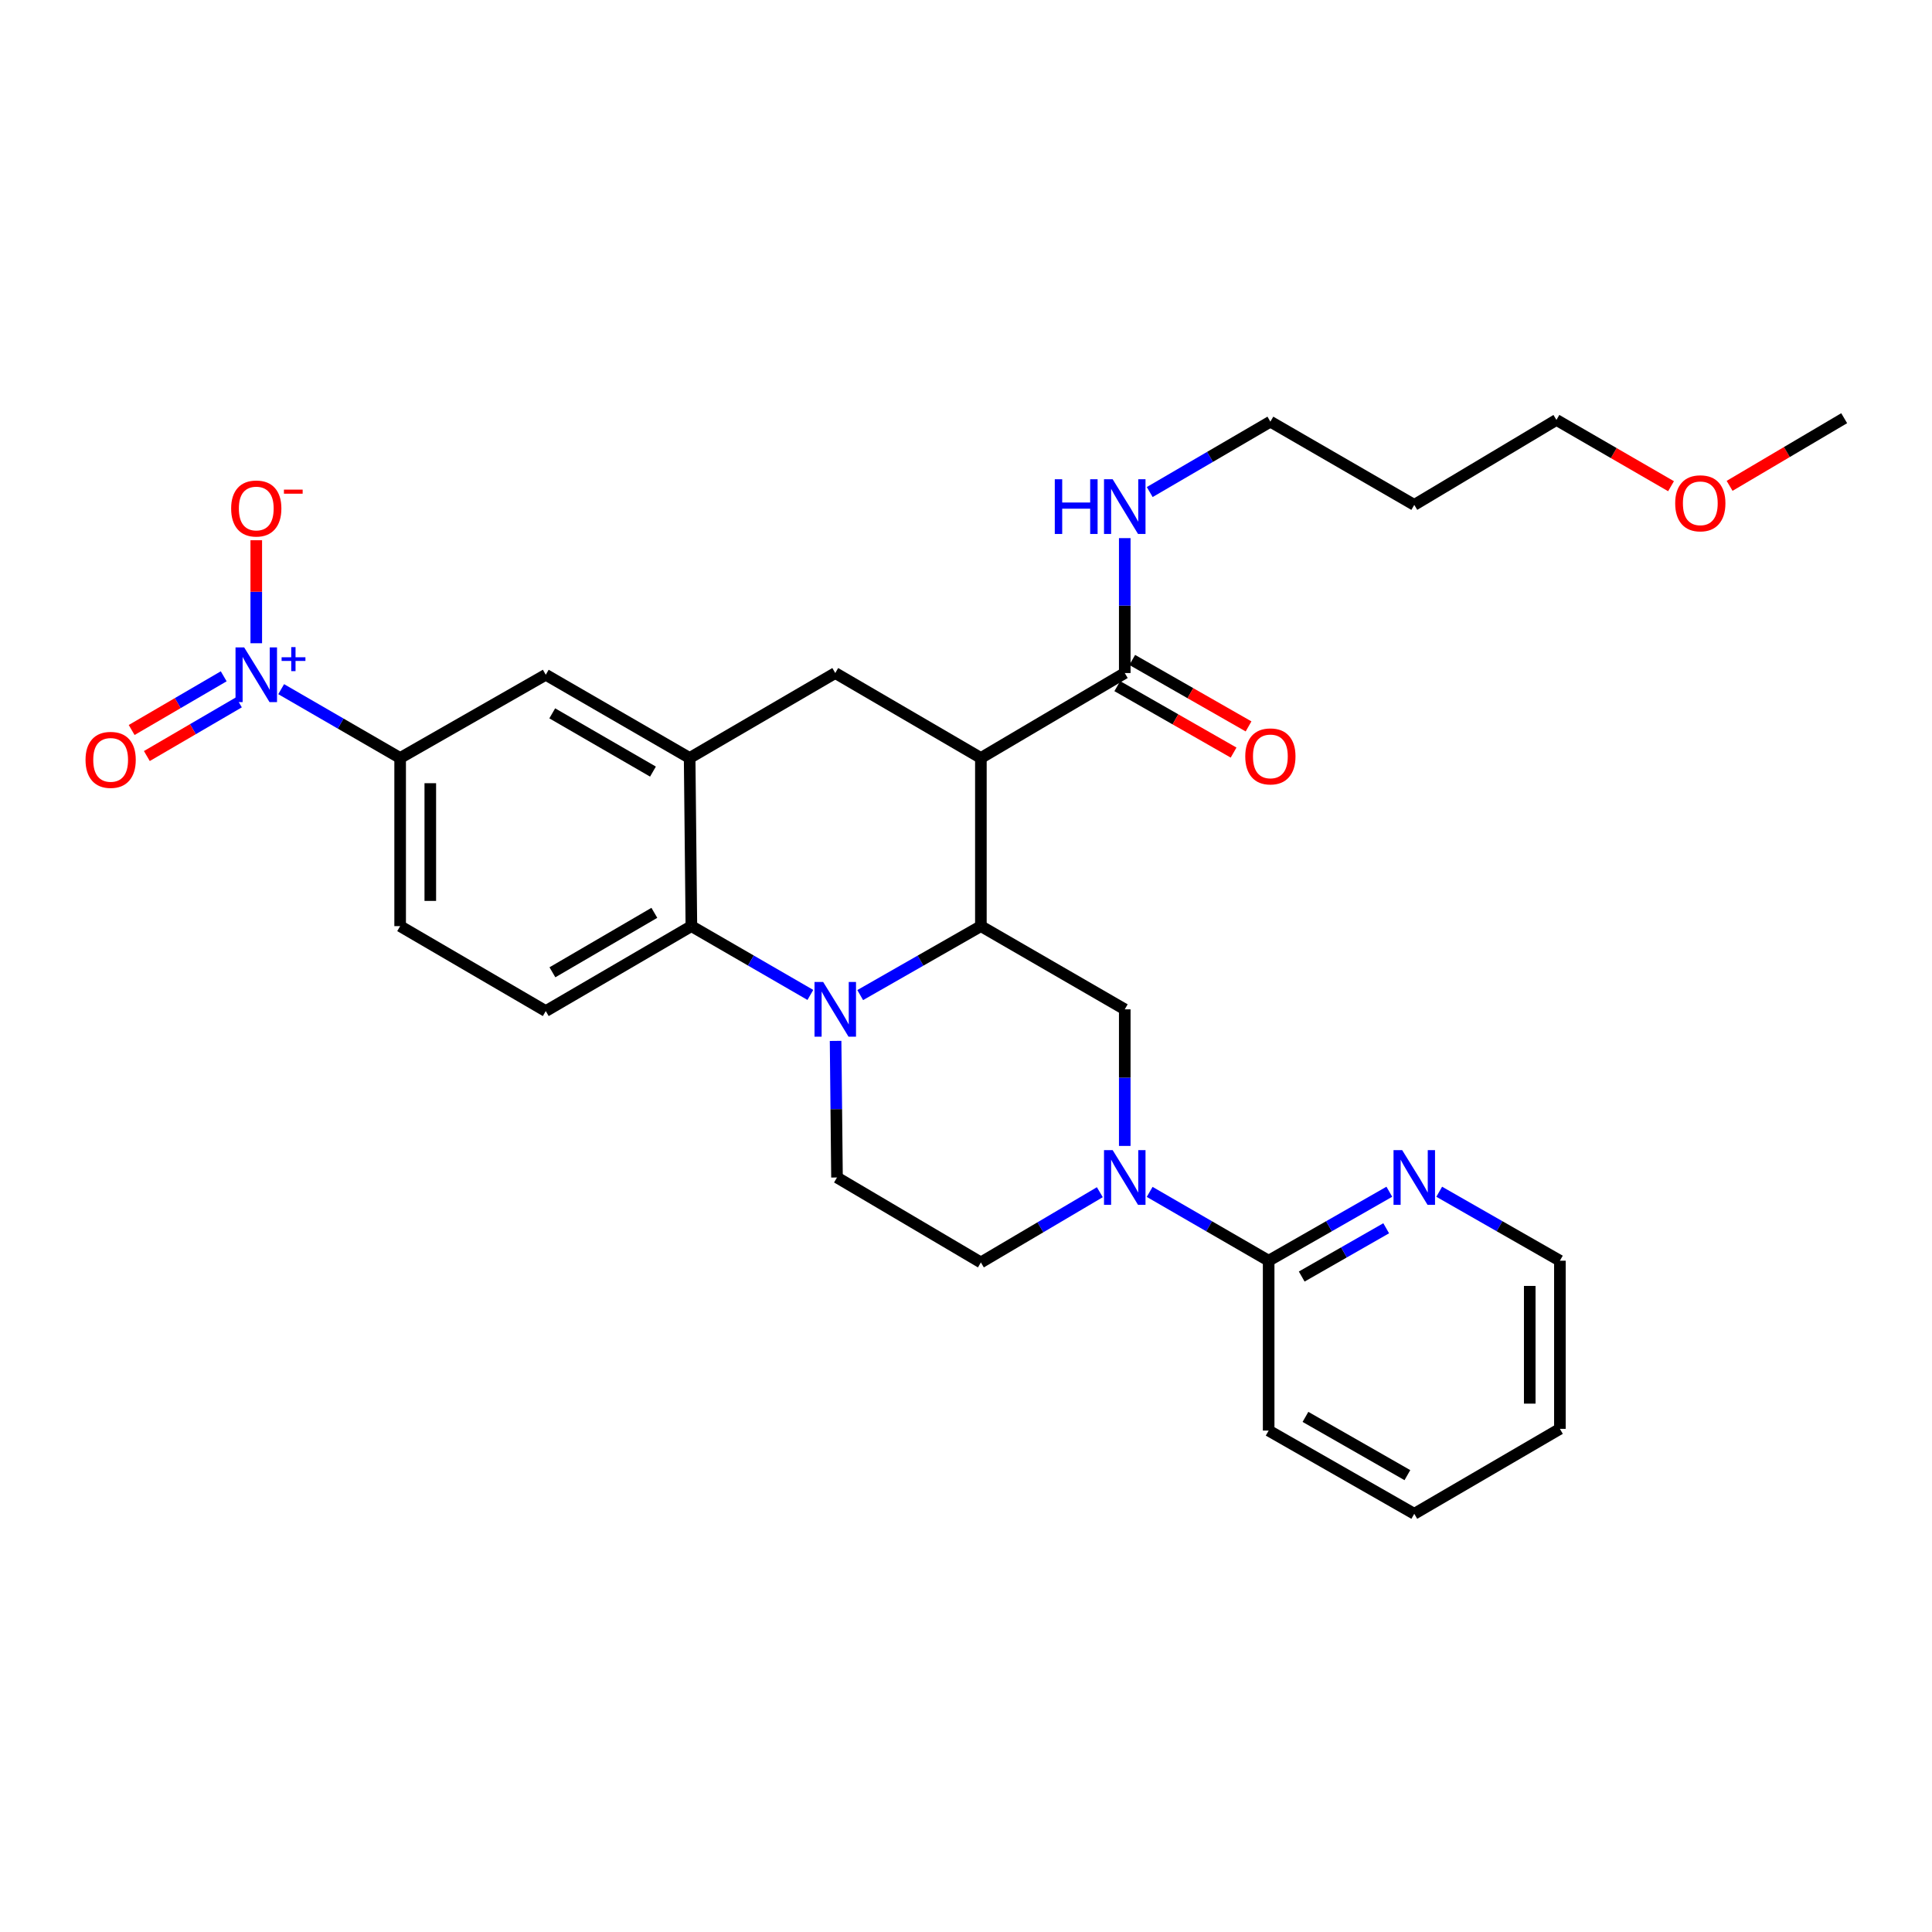 <?xml version='1.0' encoding='iso-8859-1'?>
<svg version='1.1' baseProfile='full'
              xmlns='http://www.w3.org/2000/svg'
                      xmlns:rdkit='http://www.rdkit.org/xml'
                      xmlns:xlink='http://www.w3.org/1999/xlink'
                  xml:space='preserve'
width='1000px' height='1000px' viewBox='0 0 1000 1000'>
<!-- END OF HEADER -->
<rect style='opacity:1.0;fill:#FFFFFF;stroke:none' width='1000' height='1000' x='0' y='0'> </rect>
<path class='bond-0' d='M 507.703,392.33 L 432.33,348.362' style='fill:none;fill-rule:evenodd;stroke:#000000;stroke-width:6px;stroke-linecap:butt;stroke-linejoin:miter;stroke-opacity:1' />
<path class='bond-1' d='M 507.703,392.33 L 507.703,479.364' style='fill:none;fill-rule:evenodd;stroke:#000000;stroke-width:6px;stroke-linecap:butt;stroke-linejoin:miter;stroke-opacity:1' />
<path class='bond-2' d='M 507.703,392.33 L 582.174,348.362' style='fill:none;fill-rule:evenodd;stroke:#000000;stroke-width:6px;stroke-linecap:butt;stroke-linejoin:miter;stroke-opacity:1' />
<path class='bond-3' d='M 207.114,392.33 L 176.324,374.52' style='fill:none;fill-rule:evenodd;stroke:#000000;stroke-width:6px;stroke-linecap:butt;stroke-linejoin:miter;stroke-opacity:1' />
<path class='bond-3' d='M 176.324,374.52 L 145.534,356.711' style='fill:none;fill-rule:evenodd;stroke:#0000FF;stroke-width:6px;stroke-linecap:butt;stroke-linejoin:miter;stroke-opacity:1' />
<path class='bond-4' d='M 207.114,392.33 L 207.114,479.364' style='fill:none;fill-rule:evenodd;stroke:#000000;stroke-width:6px;stroke-linecap:butt;stroke-linejoin:miter;stroke-opacity:1' />
<path class='bond-4' d='M 222.721,405.385 L 222.721,466.309' style='fill:none;fill-rule:evenodd;stroke:#000000;stroke-width:6px;stroke-linecap:butt;stroke-linejoin:miter;stroke-opacity:1' />
<path class='bond-5' d='M 207.114,392.33 L 282.487,349.255' style='fill:none;fill-rule:evenodd;stroke:#000000;stroke-width:6px;stroke-linecap:butt;stroke-linejoin:miter;stroke-opacity:1' />
<path class='bond-6' d='M 207.114,479.364 L 282.487,523.332' style='fill:none;fill-rule:evenodd;stroke:#000000;stroke-width:6px;stroke-linecap:butt;stroke-linejoin:miter;stroke-opacity:1' />
<path class='bond-7' d='M 282.487,523.332 L 357.859,479.364' style='fill:none;fill-rule:evenodd;stroke:#000000;stroke-width:6px;stroke-linecap:butt;stroke-linejoin:miter;stroke-opacity:1' />
<path class='bond-7' d='M 285.929,503.256 L 338.69,472.479' style='fill:none;fill-rule:evenodd;stroke:#000000;stroke-width:6px;stroke-linecap:butt;stroke-linejoin:miter;stroke-opacity:1' />
<path class='bond-8' d='M 357.859,479.364 L 356.958,392.33' style='fill:none;fill-rule:evenodd;stroke:#000000;stroke-width:6px;stroke-linecap:butt;stroke-linejoin:miter;stroke-opacity:1' />
<path class='bond-9' d='M 357.859,479.364 L 388.65,497.17' style='fill:none;fill-rule:evenodd;stroke:#000000;stroke-width:6px;stroke-linecap:butt;stroke-linejoin:miter;stroke-opacity:1' />
<path class='bond-9' d='M 388.65,497.17 L 419.44,514.976' style='fill:none;fill-rule:evenodd;stroke:#0000FF;stroke-width:6px;stroke-linecap:butt;stroke-linejoin:miter;stroke-opacity:1' />
<path class='bond-10' d='M 356.958,392.33 L 282.487,349.255' style='fill:none;fill-rule:evenodd;stroke:#000000;stroke-width:6px;stroke-linecap:butt;stroke-linejoin:miter;stroke-opacity:1' />
<path class='bond-10' d='M 337.973,399.378 L 285.843,369.226' style='fill:none;fill-rule:evenodd;stroke:#000000;stroke-width:6px;stroke-linecap:butt;stroke-linejoin:miter;stroke-opacity:1' />
<path class='bond-11' d='M 356.958,392.33 L 432.33,348.362' style='fill:none;fill-rule:evenodd;stroke:#000000;stroke-width:6px;stroke-linecap:butt;stroke-linejoin:miter;stroke-opacity:1' />
<path class='bond-12' d='M 432.5,538.767 L 432.866,574.116' style='fill:none;fill-rule:evenodd;stroke:#0000FF;stroke-width:6px;stroke-linecap:butt;stroke-linejoin:miter;stroke-opacity:1' />
<path class='bond-12' d='M 432.866,574.116 L 433.232,609.465' style='fill:none;fill-rule:evenodd;stroke:#000000;stroke-width:6px;stroke-linecap:butt;stroke-linejoin:miter;stroke-opacity:1' />
<path class='bond-13' d='M 445.241,515.054 L 476.472,497.209' style='fill:none;fill-rule:evenodd;stroke:#0000FF;stroke-width:6px;stroke-linecap:butt;stroke-linejoin:miter;stroke-opacity:1' />
<path class='bond-13' d='M 476.472,497.209 L 507.703,479.364' style='fill:none;fill-rule:evenodd;stroke:#000000;stroke-width:6px;stroke-linecap:butt;stroke-linejoin:miter;stroke-opacity:1' />
<path class='bond-14' d='M 732.026,261.327 L 657.546,218.252' style='fill:none;fill-rule:evenodd;stroke:#000000;stroke-width:6px;stroke-linecap:butt;stroke-linejoin:miter;stroke-opacity:1' />
<path class='bond-15' d='M 732.026,261.327 L 805.604,217.359' style='fill:none;fill-rule:evenodd;stroke:#000000;stroke-width:6px;stroke-linecap:butt;stroke-linejoin:miter;stroke-opacity:1' />
<path class='bond-16' d='M 507.703,479.364 L 582.174,522.431' style='fill:none;fill-rule:evenodd;stroke:#000000;stroke-width:6px;stroke-linecap:butt;stroke-linejoin:miter;stroke-opacity:1' />
<path class='bond-17' d='M 578.302,355.137 L 608.404,372.336' style='fill:none;fill-rule:evenodd;stroke:#000000;stroke-width:6px;stroke-linecap:butt;stroke-linejoin:miter;stroke-opacity:1' />
<path class='bond-17' d='M 608.404,372.336 L 638.505,389.536' style='fill:none;fill-rule:evenodd;stroke:#FF0000;stroke-width:6px;stroke-linecap:butt;stroke-linejoin:miter;stroke-opacity:1' />
<path class='bond-17' d='M 586.045,341.586 L 616.146,358.786' style='fill:none;fill-rule:evenodd;stroke:#000000;stroke-width:6px;stroke-linecap:butt;stroke-linejoin:miter;stroke-opacity:1' />
<path class='bond-17' d='M 616.146,358.786 L 646.247,375.985' style='fill:none;fill-rule:evenodd;stroke:#FF0000;stroke-width:6px;stroke-linecap:butt;stroke-linejoin:miter;stroke-opacity:1' />
<path class='bond-18' d='M 582.174,348.362 L 582.174,313.448' style='fill:none;fill-rule:evenodd;stroke:#000000;stroke-width:6px;stroke-linecap:butt;stroke-linejoin:miter;stroke-opacity:1' />
<path class='bond-18' d='M 582.174,313.448 L 582.174,278.534' style='fill:none;fill-rule:evenodd;stroke:#0000FF;stroke-width:6px;stroke-linecap:butt;stroke-linejoin:miter;stroke-opacity:1' />
<path class='bond-19' d='M 595.095,254.683 L 626.321,236.468' style='fill:none;fill-rule:evenodd;stroke:#0000FF;stroke-width:6px;stroke-linecap:butt;stroke-linejoin:miter;stroke-opacity:1' />
<path class='bond-19' d='M 626.321,236.468 L 657.546,218.252' style='fill:none;fill-rule:evenodd;stroke:#000000;stroke-width:6px;stroke-linecap:butt;stroke-linejoin:miter;stroke-opacity:1' />
<path class='bond-20' d='M 864.924,251.664 L 835.264,234.512' style='fill:none;fill-rule:evenodd;stroke:#FF0000;stroke-width:6px;stroke-linecap:butt;stroke-linejoin:miter;stroke-opacity:1' />
<path class='bond-20' d='M 835.264,234.512 L 805.604,217.359' style='fill:none;fill-rule:evenodd;stroke:#000000;stroke-width:6px;stroke-linecap:butt;stroke-linejoin:miter;stroke-opacity:1' />
<path class='bond-21' d='M 895.237,251.474 L 924.891,233.966' style='fill:none;fill-rule:evenodd;stroke:#FF0000;stroke-width:6px;stroke-linecap:butt;stroke-linejoin:miter;stroke-opacity:1' />
<path class='bond-21' d='M 924.891,233.966 L 954.545,216.458' style='fill:none;fill-rule:evenodd;stroke:#000000;stroke-width:6px;stroke-linecap:butt;stroke-linejoin:miter;stroke-opacity:1' />
<path class='bond-22' d='M 595.065,616.92 L 625.859,634.73' style='fill:none;fill-rule:evenodd;stroke:#0000FF;stroke-width:6px;stroke-linecap:butt;stroke-linejoin:miter;stroke-opacity:1' />
<path class='bond-22' d='M 625.859,634.73 L 656.653,652.54' style='fill:none;fill-rule:evenodd;stroke:#000000;stroke-width:6px;stroke-linecap:butt;stroke-linejoin:miter;stroke-opacity:1' />
<path class='bond-23' d='M 582.174,593.129 L 582.174,557.78' style='fill:none;fill-rule:evenodd;stroke:#0000FF;stroke-width:6px;stroke-linecap:butt;stroke-linejoin:miter;stroke-opacity:1' />
<path class='bond-23' d='M 582.174,557.78 L 582.174,522.431' style='fill:none;fill-rule:evenodd;stroke:#000000;stroke-width:6px;stroke-linecap:butt;stroke-linejoin:miter;stroke-opacity:1' />
<path class='bond-24' d='M 569.272,617.082 L 538.487,635.258' style='fill:none;fill-rule:evenodd;stroke:#0000FF;stroke-width:6px;stroke-linecap:butt;stroke-linejoin:miter;stroke-opacity:1' />
<path class='bond-24' d='M 538.487,635.258 L 507.703,653.433' style='fill:none;fill-rule:evenodd;stroke:#000000;stroke-width:6px;stroke-linecap:butt;stroke-linejoin:miter;stroke-opacity:1' />
<path class='bond-25' d='M 656.653,652.54 L 687.884,634.692' style='fill:none;fill-rule:evenodd;stroke:#000000;stroke-width:6px;stroke-linecap:butt;stroke-linejoin:miter;stroke-opacity:1' />
<path class='bond-25' d='M 687.884,634.692 L 719.116,616.843' style='fill:none;fill-rule:evenodd;stroke:#0000FF;stroke-width:6px;stroke-linecap:butt;stroke-linejoin:miter;stroke-opacity:1' />
<path class='bond-25' d='M 673.767,660.736 L 695.628,648.242' style='fill:none;fill-rule:evenodd;stroke:#000000;stroke-width:6px;stroke-linecap:butt;stroke-linejoin:miter;stroke-opacity:1' />
<path class='bond-25' d='M 695.628,648.242 L 717.49,635.748' style='fill:none;fill-rule:evenodd;stroke:#0000FF;stroke-width:6px;stroke-linecap:butt;stroke-linejoin:miter;stroke-opacity:1' />
<path class='bond-26' d='M 656.653,652.54 L 656.653,740.467' style='fill:none;fill-rule:evenodd;stroke:#000000;stroke-width:6px;stroke-linecap:butt;stroke-linejoin:miter;stroke-opacity:1' />
<path class='bond-27' d='M 744.936,616.843 L 776.167,634.692' style='fill:none;fill-rule:evenodd;stroke:#0000FF;stroke-width:6px;stroke-linecap:butt;stroke-linejoin:miter;stroke-opacity:1' />
<path class='bond-27' d='M 776.167,634.692 L 807.399,652.54' style='fill:none;fill-rule:evenodd;stroke:#000000;stroke-width:6px;stroke-linecap:butt;stroke-linejoin:miter;stroke-opacity:1' />
<path class='bond-28' d='M 507.703,653.433 L 433.232,609.465' style='fill:none;fill-rule:evenodd;stroke:#000000;stroke-width:6px;stroke-linecap:butt;stroke-linejoin:miter;stroke-opacity:1' />
<path class='bond-29' d='M 132.643,332.941 L 132.643,306.285' style='fill:none;fill-rule:evenodd;stroke:#0000FF;stroke-width:6px;stroke-linecap:butt;stroke-linejoin:miter;stroke-opacity:1' />
<path class='bond-29' d='M 132.643,306.285 L 132.643,279.628' style='fill:none;fill-rule:evenodd;stroke:#FF0000;stroke-width:6px;stroke-linecap:butt;stroke-linejoin:miter;stroke-opacity:1' />
<path class='bond-30' d='M 115.79,350.052 L 91.968,363.948' style='fill:none;fill-rule:evenodd;stroke:#0000FF;stroke-width:6px;stroke-linecap:butt;stroke-linejoin:miter;stroke-opacity:1' />
<path class='bond-30' d='M 91.968,363.948 L 68.146,377.845' style='fill:none;fill-rule:evenodd;stroke:#FF0000;stroke-width:6px;stroke-linecap:butt;stroke-linejoin:miter;stroke-opacity:1' />
<path class='bond-30' d='M 123.654,363.533 L 99.832,377.429' style='fill:none;fill-rule:evenodd;stroke:#0000FF;stroke-width:6px;stroke-linecap:butt;stroke-linejoin:miter;stroke-opacity:1' />
<path class='bond-30' d='M 99.832,377.429 L 76.01,391.325' style='fill:none;fill-rule:evenodd;stroke:#FF0000;stroke-width:6px;stroke-linecap:butt;stroke-linejoin:miter;stroke-opacity:1' />
<path class='bond-31' d='M 656.653,740.467 L 732.026,783.542' style='fill:none;fill-rule:evenodd;stroke:#000000;stroke-width:6px;stroke-linecap:butt;stroke-linejoin:miter;stroke-opacity:1' />
<path class='bond-31' d='M 675.703,733.379 L 728.464,763.531' style='fill:none;fill-rule:evenodd;stroke:#000000;stroke-width:6px;stroke-linecap:butt;stroke-linejoin:miter;stroke-opacity:1' />
<path class='bond-32' d='M 807.399,652.54 L 807.399,739.574' style='fill:none;fill-rule:evenodd;stroke:#000000;stroke-width:6px;stroke-linecap:butt;stroke-linejoin:miter;stroke-opacity:1' />
<path class='bond-32' d='M 791.792,665.595 L 791.792,726.519' style='fill:none;fill-rule:evenodd;stroke:#000000;stroke-width:6px;stroke-linecap:butt;stroke-linejoin:miter;stroke-opacity:1' />
<path class='bond-33' d='M 732.026,783.542 L 807.399,739.574' style='fill:none;fill-rule:evenodd;stroke:#000000;stroke-width:6px;stroke-linecap:butt;stroke-linejoin:miter;stroke-opacity:1' />
<path  class='atom-7' d='M 426.07 508.271
L 435.35 523.271
Q 436.27 524.751, 437.75 527.431
Q 439.23 530.111, 439.31 530.271
L 439.31 508.271
L 443.07 508.271
L 443.07 536.591
L 439.19 536.591
L 429.23 520.191
Q 428.07 518.271, 426.83 516.071
Q 425.63 513.871, 425.27 513.191
L 425.27 536.591
L 421.59 536.591
L 421.59 508.271
L 426.07 508.271
' fill='#0000FF'/>
<path  class='atom-12' d='M 644.546 391.508
Q 644.546 384.708, 647.906 380.908
Q 651.266 377.108, 657.546 377.108
Q 663.826 377.108, 667.186 380.908
Q 670.546 384.708, 670.546 391.508
Q 670.546 398.388, 667.146 402.308
Q 663.746 406.188, 657.546 406.188
Q 651.306 406.188, 647.906 402.308
Q 644.546 398.428, 644.546 391.508
M 657.546 402.988
Q 661.866 402.988, 664.186 400.108
Q 666.546 397.188, 666.546 391.508
Q 666.546 385.948, 664.186 383.148
Q 661.866 380.308, 657.546 380.308
Q 653.226 380.308, 650.866 383.108
Q 648.546 385.908, 648.546 391.508
Q 648.546 397.228, 650.866 400.108
Q 653.226 402.988, 657.546 402.988
' fill='#FF0000'/>
<path  class='atom-13' d='M 545.954 248.06
L 549.794 248.06
L 549.794 260.1
L 564.274 260.1
L 564.274 248.06
L 568.114 248.06
L 568.114 276.38
L 564.274 276.38
L 564.274 263.3
L 549.794 263.3
L 549.794 276.38
L 545.954 276.38
L 545.954 248.06
' fill='#0000FF'/>
<path  class='atom-13' d='M 575.914 248.06
L 585.194 263.06
Q 586.114 264.54, 587.594 267.22
Q 589.074 269.9, 589.154 270.06
L 589.154 248.06
L 592.914 248.06
L 592.914 276.38
L 589.034 276.38
L 579.074 259.98
Q 577.914 258.06, 576.674 255.86
Q 575.474 253.66, 575.114 252.98
L 575.114 276.38
L 571.434 276.38
L 571.434 248.06
L 575.914 248.06
' fill='#0000FF'/>
<path  class='atom-14' d='M 867.075 260.506
Q 867.075 253.706, 870.435 249.906
Q 873.795 246.106, 880.075 246.106
Q 886.355 246.106, 889.715 249.906
Q 893.075 253.706, 893.075 260.506
Q 893.075 267.386, 889.675 271.306
Q 886.275 275.186, 880.075 275.186
Q 873.835 275.186, 870.435 271.306
Q 867.075 267.426, 867.075 260.506
M 880.075 271.986
Q 884.395 271.986, 886.715 269.106
Q 889.075 266.186, 889.075 260.506
Q 889.075 254.946, 886.715 252.146
Q 884.395 249.306, 880.075 249.306
Q 875.755 249.306, 873.395 252.106
Q 871.075 254.906, 871.075 260.506
Q 871.075 266.226, 873.395 269.106
Q 875.755 271.986, 880.075 271.986
' fill='#FF0000'/>
<path  class='atom-17' d='M 575.914 595.305
L 585.194 610.305
Q 586.114 611.785, 587.594 614.465
Q 589.074 617.145, 589.154 617.305
L 589.154 595.305
L 592.914 595.305
L 592.914 623.625
L 589.034 623.625
L 579.074 607.225
Q 577.914 605.305, 576.674 603.105
Q 575.474 600.905, 575.114 600.225
L 575.114 623.625
L 571.434 623.625
L 571.434 595.305
L 575.914 595.305
' fill='#0000FF'/>
<path  class='atom-19' d='M 725.766 595.305
L 735.046 610.305
Q 735.966 611.785, 737.446 614.465
Q 738.926 617.145, 739.006 617.305
L 739.006 595.305
L 742.766 595.305
L 742.766 623.625
L 738.886 623.625
L 728.926 607.225
Q 727.766 605.305, 726.526 603.105
Q 725.326 600.905, 724.966 600.225
L 724.966 623.625
L 721.286 623.625
L 721.286 595.305
L 725.766 595.305
' fill='#0000FF'/>
<path  class='atom-22' d='M 126.383 335.095
L 135.663 350.095
Q 136.583 351.575, 138.063 354.255
Q 139.543 356.935, 139.623 357.095
L 139.623 335.095
L 143.383 335.095
L 143.383 363.415
L 139.503 363.415
L 129.543 347.015
Q 128.383 345.095, 127.143 342.895
Q 125.943 340.695, 125.583 340.015
L 125.583 363.415
L 121.903 363.415
L 121.903 335.095
L 126.383 335.095
' fill='#0000FF'/>
<path  class='atom-22' d='M 145.759 340.2
L 150.749 340.2
L 150.749 334.946
L 152.967 334.946
L 152.967 340.2
L 158.088 340.2
L 158.088 342.1
L 152.967 342.1
L 152.967 347.38
L 150.749 347.38
L 150.749 342.1
L 145.759 342.1
L 145.759 340.2
' fill='#0000FF'/>
<path  class='atom-23' d='M 119.643 263.202
Q 119.643 256.402, 123.003 252.602
Q 126.363 248.802, 132.643 248.802
Q 138.923 248.802, 142.283 252.602
Q 145.643 256.402, 145.643 263.202
Q 145.643 270.082, 142.243 274.002
Q 138.843 277.882, 132.643 277.882
Q 126.403 277.882, 123.003 274.002
Q 119.643 270.122, 119.643 263.202
M 132.643 274.682
Q 136.963 274.682, 139.283 271.802
Q 141.643 268.882, 141.643 263.202
Q 141.643 257.642, 139.283 254.842
Q 136.963 252.002, 132.643 252.002
Q 128.323 252.002, 125.963 254.802
Q 123.643 257.602, 123.643 263.202
Q 123.643 268.922, 125.963 271.802
Q 128.323 274.682, 132.643 274.682
' fill='#FF0000'/>
<path  class='atom-23' d='M 146.963 253.425
L 156.652 253.425
L 156.652 255.537
L 146.963 255.537
L 146.963 253.425
' fill='#FF0000'/>
<path  class='atom-24' d='M 44.271 393.303
Q 44.271 386.503, 47.631 382.703
Q 50.991 378.903, 57.271 378.903
Q 63.551 378.903, 66.911 382.703
Q 70.271 386.503, 70.271 393.303
Q 70.271 400.183, 66.871 404.103
Q 63.471 407.983, 57.271 407.983
Q 51.031 407.983, 47.631 404.103
Q 44.271 400.223, 44.271 393.303
M 57.271 404.783
Q 61.591 404.783, 63.911 401.903
Q 66.271 398.983, 66.271 393.303
Q 66.271 387.743, 63.911 384.943
Q 61.591 382.103, 57.271 382.103
Q 52.951 382.103, 50.591 384.903
Q 48.271 387.703, 48.271 393.303
Q 48.271 399.023, 50.591 401.903
Q 52.951 404.783, 57.271 404.783
' fill='#FF0000'/>
</svg>
